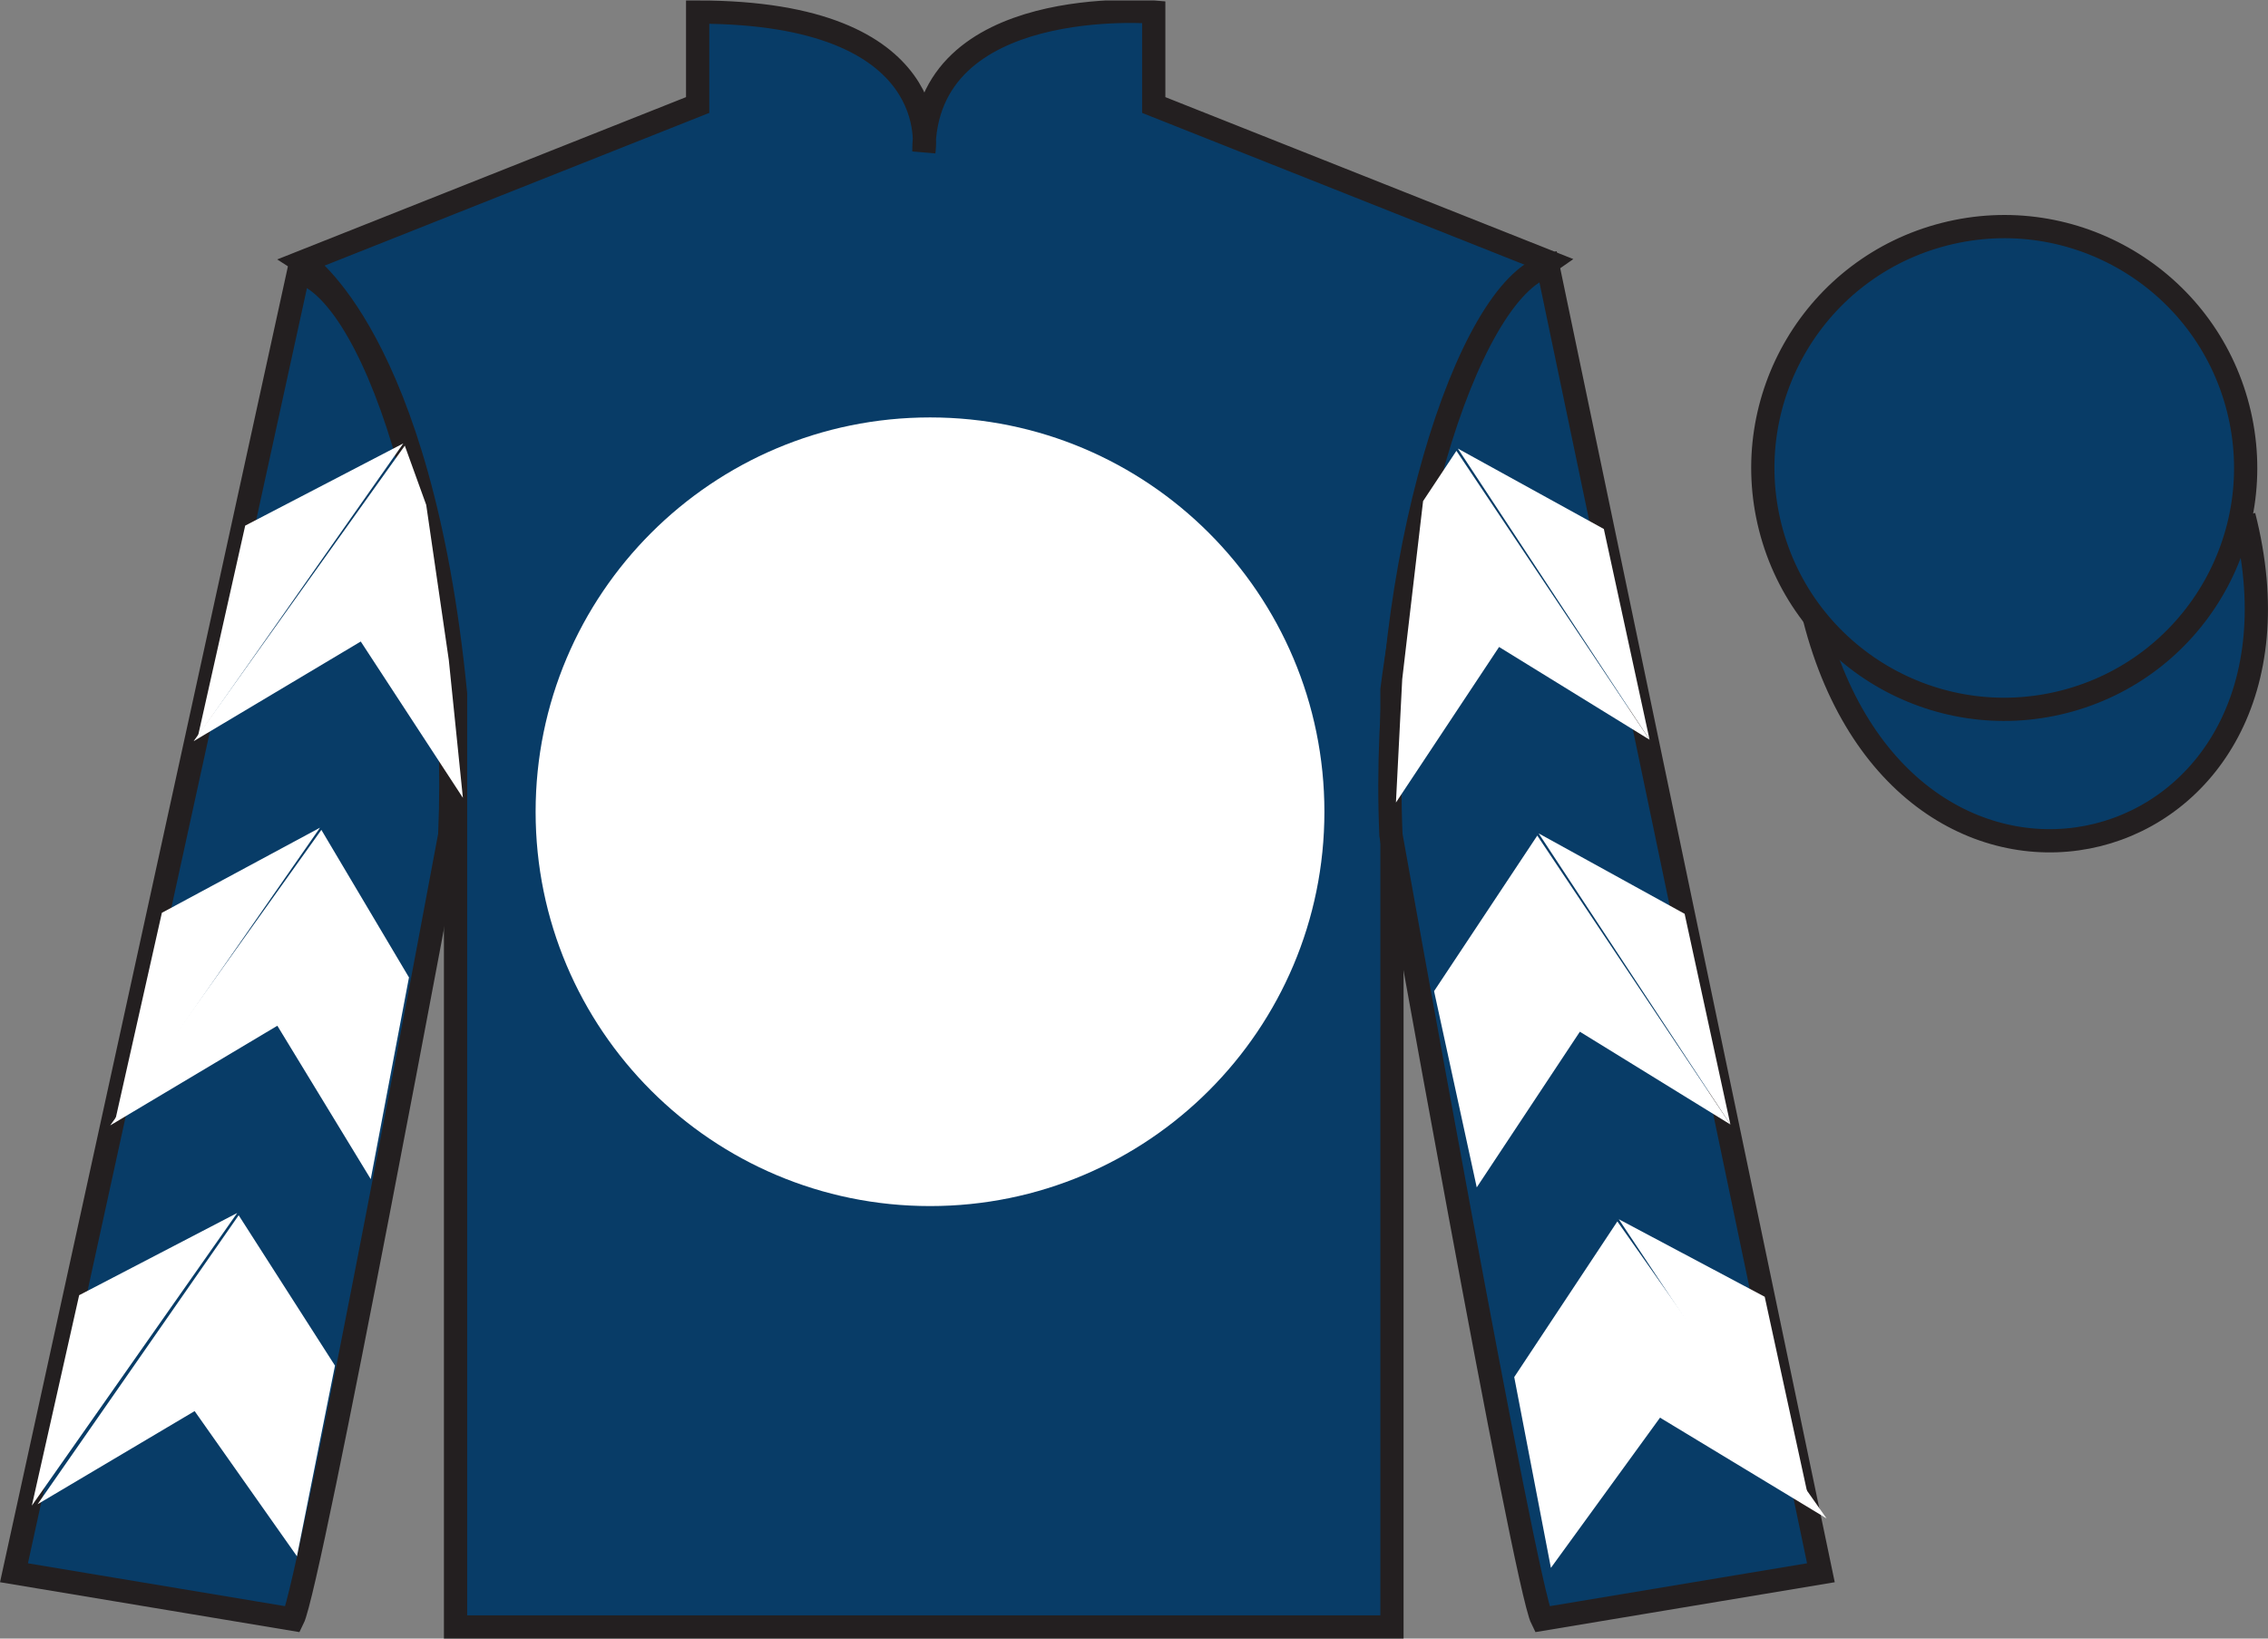 <?xml version="1.0" encoding="UTF-8"?>
<svg xmlns="http://www.w3.org/2000/svg" xmlns:xlink="http://www.w3.org/1999/xlink" width="97.59pt" height="70.52pt" viewBox="0 0 97.59 70.52" version="1.1">
<rect x="0" y="0" width="97.59" height="70.52" fill="#808080" stroke="none"/>
<defs>
<clipPath id="clip1">
  <path d="M 0 70.52 L 97.59 70.52 L 97.59 0.02 L 0 0.02 L 0 70.52 Z M 0 70.52 "/>
</clipPath>
</defs>
<g id="surface0">
<g clip-path="url(#clip1)" clip-rule="nonzero">
<path style=" stroke:none;fill-rule:nonzero;fill:rgb(3.247%,23.717%,40.444%);fill-opacity:1;" d="M 13.02 11.27 C 13.02 11.27 18.102 14.52 19.602 29.852 C 19.602 29.852 19.602 44.852 19.602 70.02 L 59.895 70.02 L 59.895 29.688 C 59.895 29.688 61.684 14.688 66.645 11.27 L 49.645 4.52 L 49.645 0.52 C 49.645 0.52 39.754 -0.312 39.754 6.52 C 39.754 6.52 40.77 0.52 30.02 0.52 L 30.02 4.52 L 13.02 11.27 "/>
<path style="fill:none;stroke-width:10;stroke-linecap:butt;stroke-linejoin:miter;stroke:rgb(13.73%,12.16%,12.549%);stroke-opacity:1;stroke-miterlimit:4;" d="M 130.195 592.505 C 130.195 592.505 181.016 560.005 196.016 406.684 C 196.016 406.684 196.016 256.684 196.016 5.005 L 598.945 5.005 L 598.945 408.325 C 598.945 408.325 616.836 558.325 666.445 592.505 L 496.445 660.005 L 496.445 700.005 C 496.445 700.005 397.539 708.325 397.539 640.005 C 397.539 640.005 407.695 700.005 300.195 700.005 L 300.195 660.005 L 130.195 592.505 Z M 130.195 592.505 " transform="matrix(0.1,0,0,-0.1,0,70.52)"/>
<path style=" stroke:none;fill-rule:nonzero;fill:rgb(100%,100%,100%);fill-opacity:1;" d="M 40.02 51.906 C 49.391 51.906 56.988 44.309 56.988 34.938 C 56.988 25.562 49.391 17.965 40.02 17.965 C 30.645 17.965 23.047 25.562 23.047 34.938 C 23.047 44.309 30.645 51.906 40.02 51.906 "/>
<path style=" stroke:none;fill-rule:nonzero;fill:rgb(3.247%,23.717%,40.444%);fill-opacity:1;" d="M 12.602 69.688 C 13.352 68.188 19.352 35.938 19.352 35.938 C 19.852 24.438 16.352 12.688 12.852 11.688 L 0.602 67.688 L 12.602 69.688 "/>
<path style="fill:none;stroke-width:10;stroke-linecap:butt;stroke-linejoin:miter;stroke:rgb(13.73%,12.16%,12.549%);stroke-opacity:1;stroke-miterlimit:4;" d="M 126.016 8.325 C 133.516 23.325 193.516 345.825 193.516 345.825 C 198.516 460.825 163.516 578.325 128.516 588.325 L 6.016 28.325 L 126.016 8.325 Z M 126.016 8.325 " transform="matrix(0.1,0,0,-0.1,0,70.52)"/>
<path style=" stroke:none;fill-rule:nonzero;fill:rgb(3.247%,23.717%,40.444%);fill-opacity:1;" d="M 78.352 67.688 L 66.602 11.438 C 63.102 12.438 59.352 24.438 59.852 35.938 C 59.852 35.938 65.602 68.188 66.352 69.688 L 78.352 67.688 "/>
<path style="fill:none;stroke-width:10;stroke-linecap:butt;stroke-linejoin:miter;stroke:rgb(13.73%,12.16%,12.549%);stroke-opacity:1;stroke-miterlimit:4;" d="M 783.516 28.325 L 666.016 590.825 C 631.016 580.825 593.516 460.825 598.516 345.825 C 598.516 345.825 656.016 23.325 663.516 8.325 L 783.516 28.325 Z M 783.516 28.325 " transform="matrix(0.1,0,0,-0.1,0,70.52)"/>
<path style="fill:none;stroke-width:10;stroke-linecap:butt;stroke-linejoin:miter;stroke:rgb(13.73%,12.16%,12.549%);stroke-opacity:1;stroke-miterlimit:4;" d="M 866.719 486.88 C 876.055 489.262 881.719 498.794 879.336 508.13 C 876.953 517.466 867.422 523.091 858.086 520.708 C 848.75 518.325 843.125 508.833 845.508 499.497 C 847.891 490.161 857.383 484.497 866.719 486.88 Z M 866.719 486.88 " transform="matrix(0.1,0,0,-0.1,0,70.52)"/>
<path style="fill-rule:nonzero;fill:rgb(3.247%,23.717%,40.444%);fill-opacity:1;stroke-width:10;stroke-linecap:butt;stroke-linejoin:miter;stroke:rgb(13.73%,12.16%,12.549%);stroke-opacity:1;stroke-miterlimit:4;" d="M 780.703 439.262 C 820.391 283.598 1004.336 331.216 965.547 483.208 " transform="matrix(0.1,0,0,-0.1,0,70.52)"/>
<path style=" stroke:none;fill-rule:nonzero;fill:rgb(3.247%,23.717%,40.444%);fill-opacity:1;" d="M 88.809 30.203 C 94.367 28.785 97.723 23.129 96.305 17.57 C 94.887 12.016 89.23 8.656 83.672 10.078 C 78.113 11.496 74.762 17.148 76.176 22.707 C 77.594 28.266 83.254 31.621 88.809 30.203 "/>
<path style="fill:none;stroke-width:10;stroke-linecap:butt;stroke-linejoin:miter;stroke:rgb(13.73%,12.16%,12.549%);stroke-opacity:1;stroke-miterlimit:4;" d="M 888.086 403.169 C 943.672 417.348 977.227 473.911 963.047 529.497 C 948.867 585.044 892.305 618.638 836.719 604.419 C 781.133 590.239 747.617 533.716 761.758 478.13 C 775.938 422.544 832.539 388.989 888.086 403.169 Z M 888.086 403.169 " transform="matrix(0.1,0,0,-0.1,0,70.52)"/>
<path style=" stroke:none;fill-rule:nonzero;fill:rgb(100%,100%,100%);fill-opacity:1;" d="M 8.332 31.898 L 15.523 27.609 L 19.918 34.336 L 19.312 28.406 L 18.34 21.73 L 17.418 19.18 "/>
<path style=" stroke:none;fill-rule:nonzero;fill:rgb(100%,100%,100%);fill-opacity:1;" d="M 17.355 19.082 L 10.551 22.621 L 8.52 31.676 "/>
<path style=" stroke:none;fill-rule:nonzero;fill:rgb(100%,100%,100%);fill-opacity:1;" d="M 1.184 65.02 L 8.375 60.73 "/>
<path style=" stroke:none;fill-rule:nonzero;fill:rgb(100%,100%,100%);fill-opacity:1;" d="M 14.664 59.023 L 10.27 52.301 "/>
<path style=" stroke:none;fill-rule:nonzero;fill:rgb(100%,100%,100%);fill-opacity:1;" d="M 10.207 52.203 L 3.406 55.742 "/>
<path style=" stroke:none;fill-rule:nonzero;fill:rgb(100%,100%,100%);fill-opacity:1;" d="M 1.617 64.738 L 8.375 60.73 L 12.777 66.977 L 14.414 58.773 L 10.27 52.301 "/>
<path style=" stroke:none;fill-rule:nonzero;fill:rgb(100%,100%,100%);fill-opacity:1;" d="M 10.207 52.203 L 3.406 55.742 L 1.371 64.797 "/>
<path style=" stroke:none;fill-rule:nonzero;fill:rgb(100%,100%,100%);fill-opacity:1;" d="M 4.742 48.434 L 11.934 44.145 L 15.953 50.746 L 17.598 42.066 L 13.828 35.715 "/>
<path style=" stroke:none;fill-rule:nonzero;fill:rgb(100%,100%,100%);fill-opacity:1;" d="M 13.77 35.621 L 6.965 39.285 L 4.93 48.34 "/>
<path style=" stroke:none;fill-rule:nonzero;fill:rgb(100%,100%,100%);fill-opacity:1;" d="M 70.98 31.836 L 64.504 27.844 L 60.066 34.539 L 60.336 29.234 L 61.234 21.566 L 62.668 19.402 "/>
<path style=" stroke:none;fill-rule:nonzero;fill:rgb(100%,100%,100%);fill-opacity:1;" d="M 62.73 19.305 L 69.012 22.766 L 70.98 31.836 "/>
<path style=" stroke:none;fill-rule:nonzero;fill:rgb(100%,100%,100%);fill-opacity:1;" d="M 78.594 65.348 L 71.43 61.012 "/>
<path style=" stroke:none;fill-rule:nonzero;fill:rgb(100%,100%,100%);fill-opacity:1;" d="M 65.156 59.266 L 69.594 52.566 "/>
<path style=" stroke:none;fill-rule:nonzero;fill:rgb(100%,100%,100%);fill-opacity:1;" d="M 78.594 65.348 L 71.43 61.012 L 66.734 67.477 L 65.156 59.266 L 69.594 52.566 "/>
<path style=" stroke:none;fill-rule:nonzero;fill:rgb(100%,100%,100%);fill-opacity:1;" d="M 69.656 52.473 L 75.934 55.809 L 77.906 64.879 "/>
<path style=" stroke:none;fill-rule:nonzero;fill:rgb(100%,100%,100%);fill-opacity:1;" d="M 74.457 48.395 L 67.98 44.402 L 63.543 51.102 L 61.707 42.656 L 66.148 35.961 "/>
<path style=" stroke:none;fill-rule:nonzero;fill:rgb(100%,100%,100%);fill-opacity:1;" d="M 66.207 35.867 L 72.488 39.328 L 74.457 48.395 "/>
</g>
</g>
</svg>
